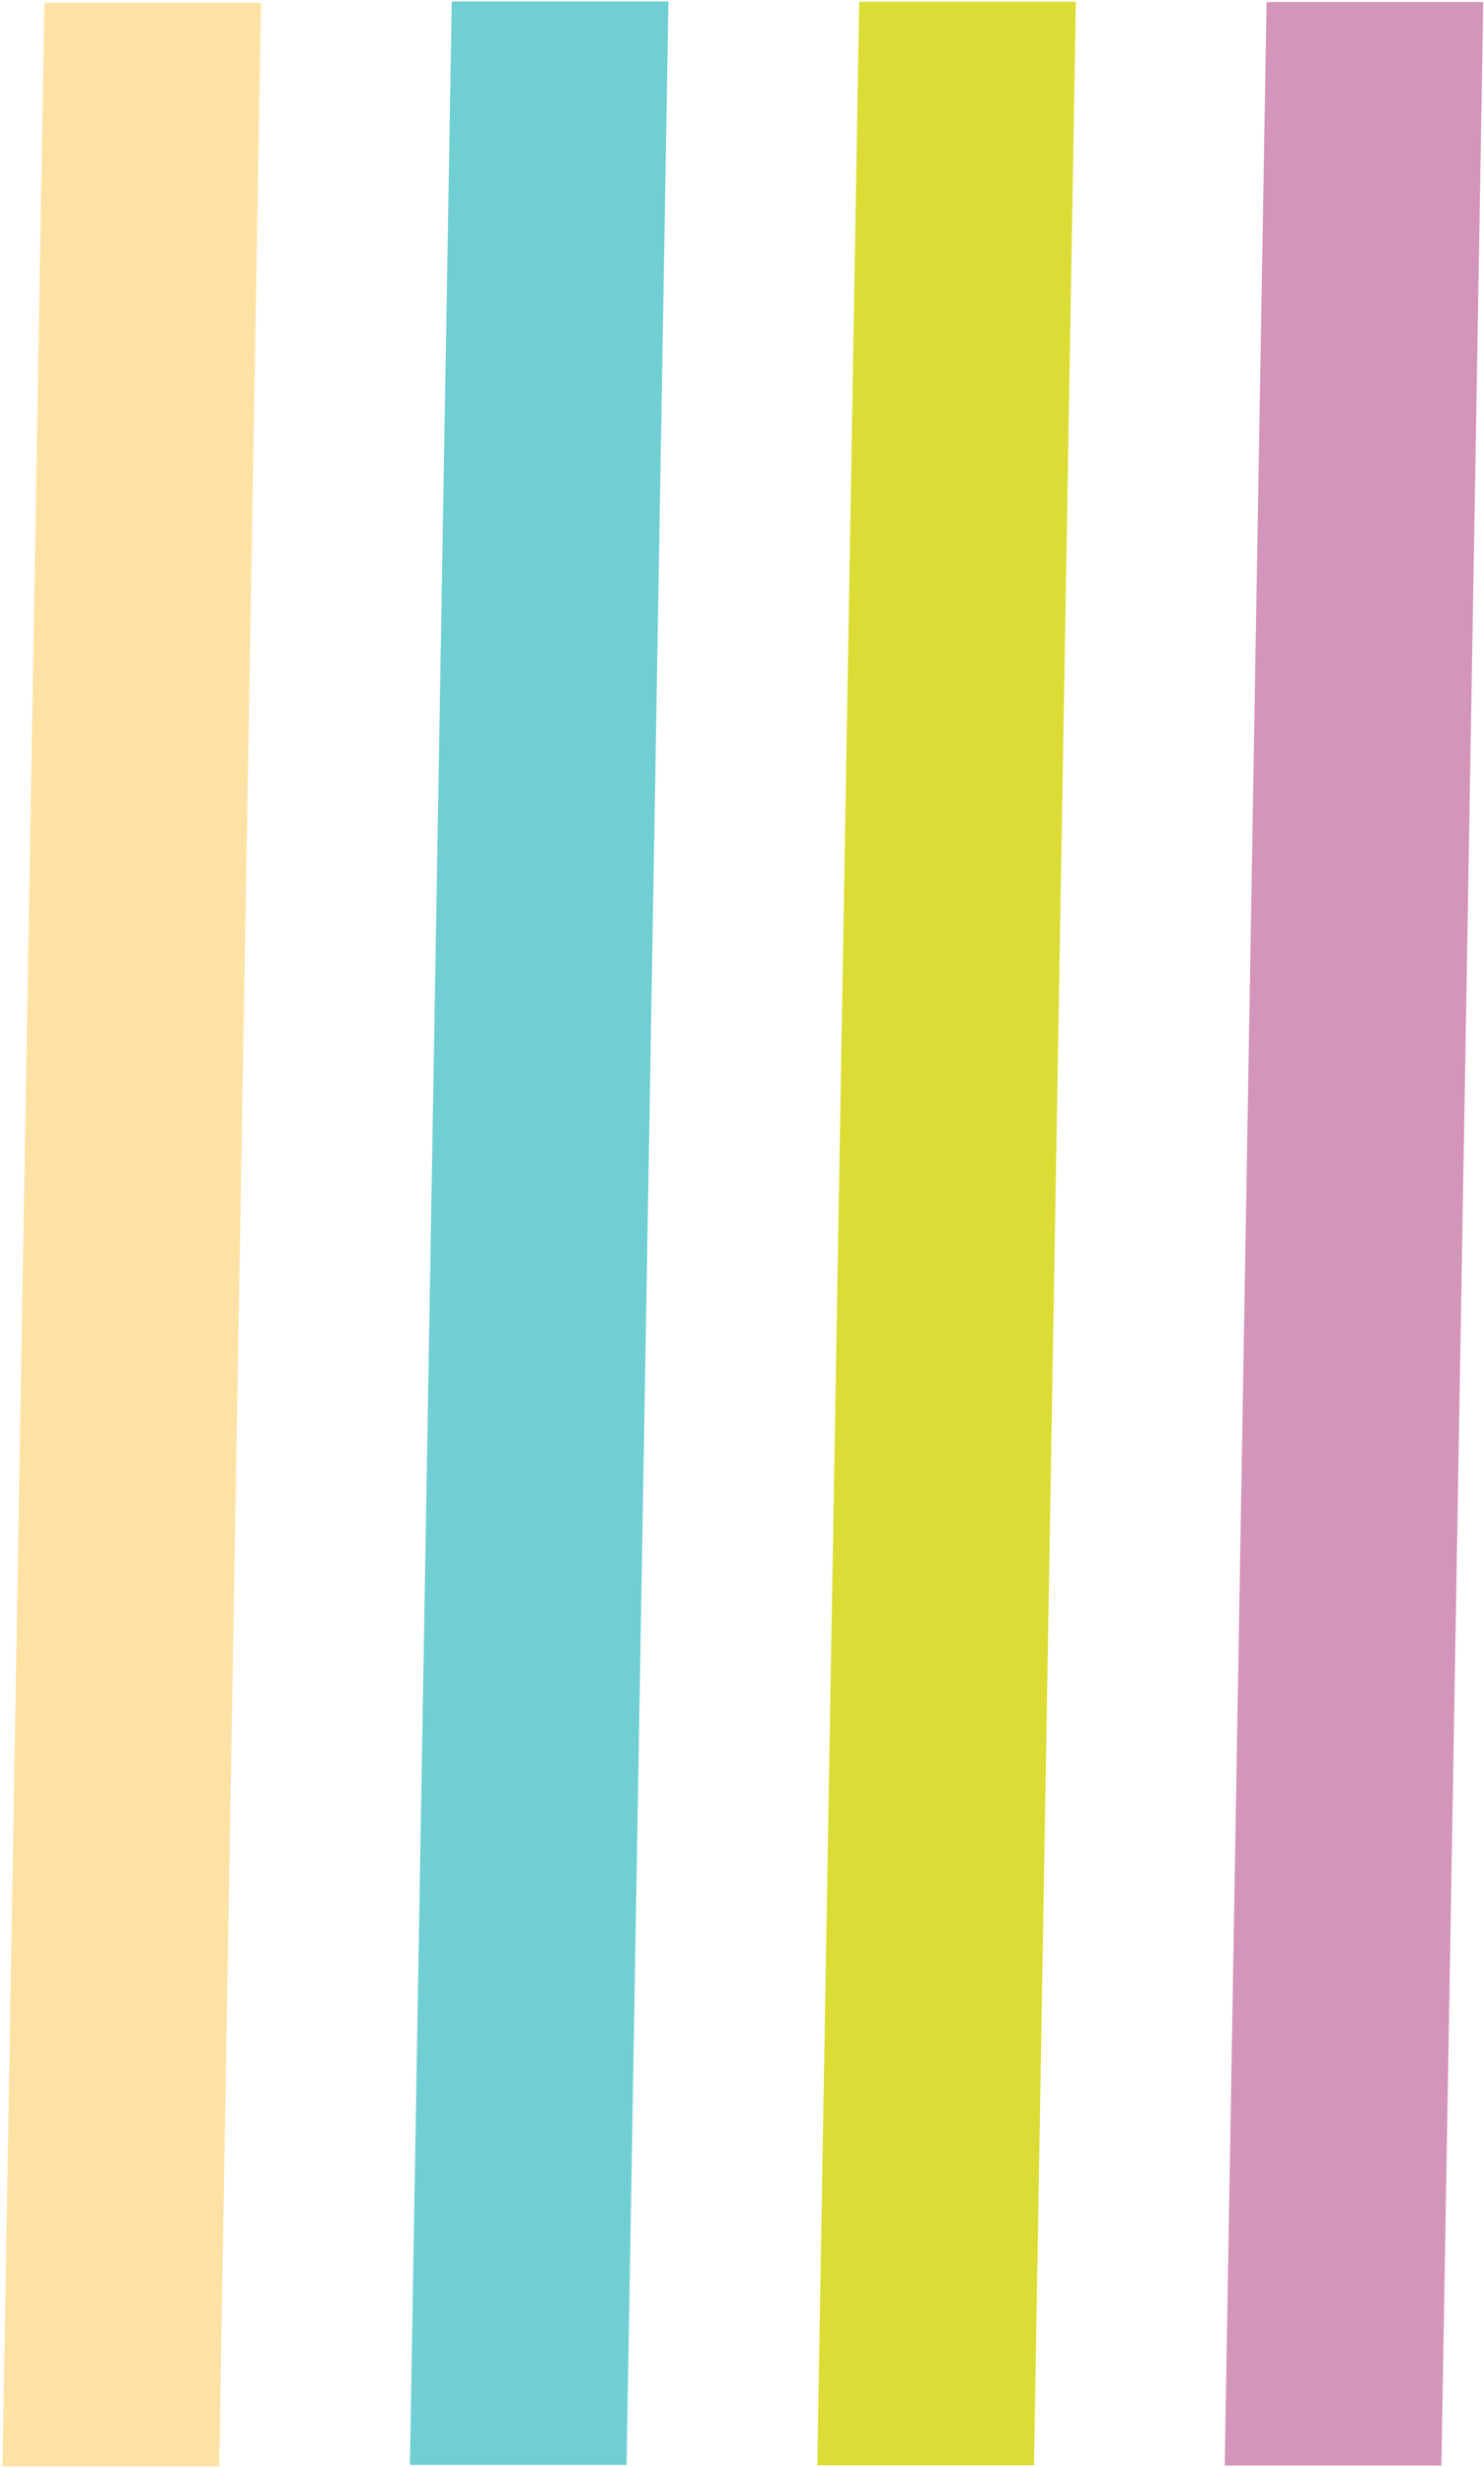 <svg width="904" height="1502" viewBox="0 0 904 1502" fill="none" xmlns="http://www.w3.org/2000/svg">
<rect width="132" height="1500" transform="matrix(1 0 -0.017 1 27.017 1.678)" fill="#FEE2A5"/>
<rect width="132" height="1500" transform="matrix(1 0 -0.017 1 275.196 0.868)" fill="#71CFD3"/>
<rect width="132" height="1500" transform="matrix(1 0 -0.017 1 523.375 1.057)" fill="#DBDD36"/>
<rect width="132" height="1500" transform="matrix(1 0 -0.017 1 771.553 1.246)" fill="#D395B9"/>
</svg>
